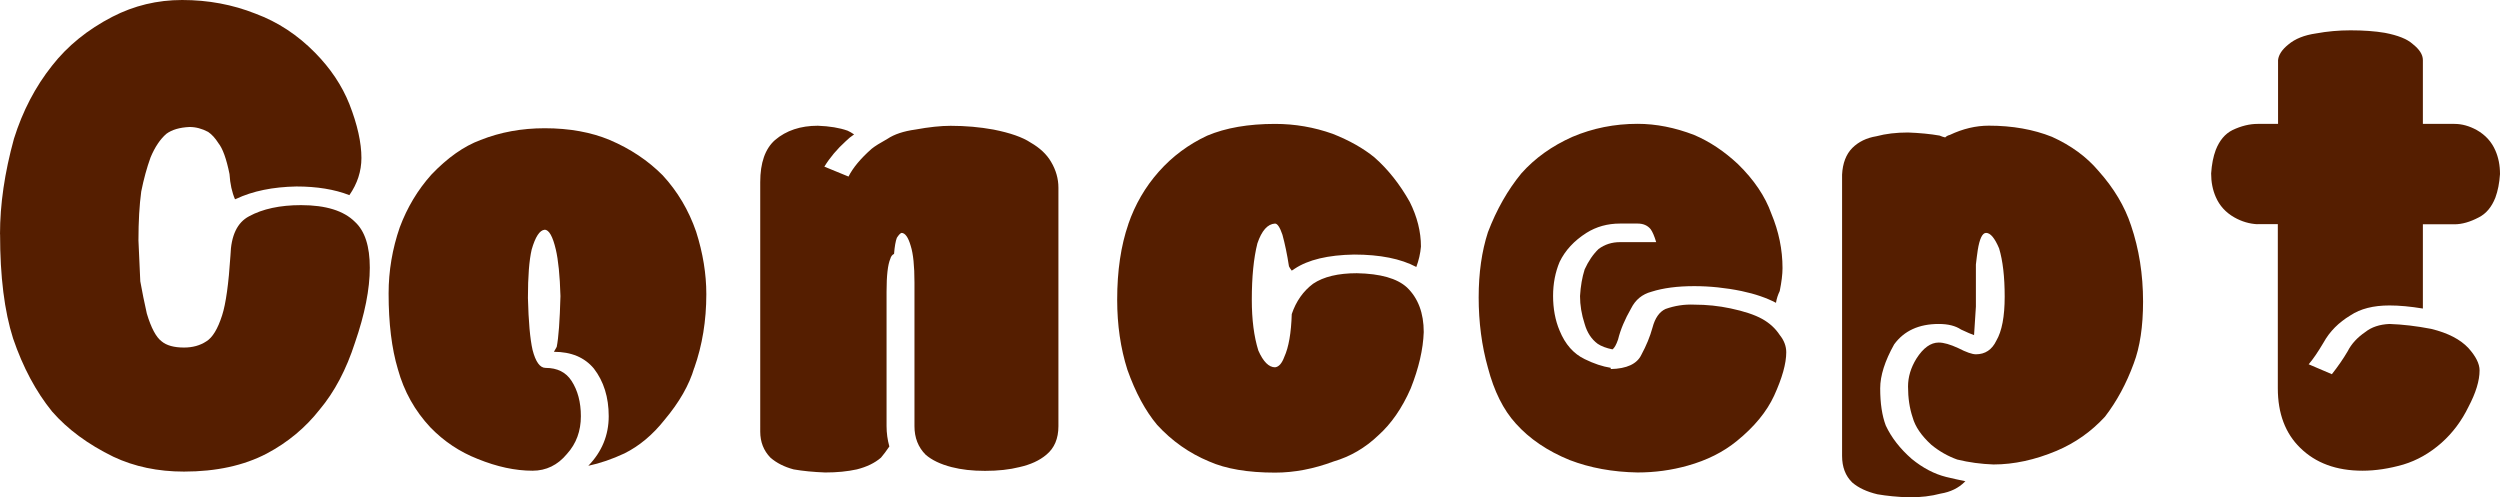 <?xml version="1.0" encoding="UTF-8"?>
<svg id="Layer_2" xmlns="http://www.w3.org/2000/svg" viewBox="0 0 340.39 67.72">
  <defs>
    <style>
      .cls-1 {
        fill: #551e00;
      }
    </style>
  </defs>
  <g id="_編集モード" data-name="編集モード">
    <g>
      <path class="cls-1" d="M0,31.88c0-4.05.63-8.38,1.9-12.99,1.18-3.77,2.91-7.08,5.19-9.95,2.11-2.7,4.85-4.92,8.22-6.66,2.95-1.52,6.11-2.28,9.49-2.28,3.54,0,6.87.62,9.99,1.86,3.04,1.13,5.73,2.9,8.1,5.31,2.11,2.14,3.67,4.47,4.68,7,1.1,2.81,1.64,5.26,1.64,7.34,0,1.8-.55,3.49-1.64,5.06-2.02-.79-4.43-1.18-7.21-1.18-3.21.06-5.95.62-8.22,1.69-.08,0-.13.03-.13.08-.42-.96-.68-2.11-.76-3.46-.42-2.08-.93-3.49-1.52-4.22-.42-.67-.89-1.18-1.39-1.52-.84-.45-1.69-.67-2.53-.67-1.35.06-2.4.37-3.16.93-.84.73-1.56,1.8-2.15,3.21-.51,1.41-.93,2.95-1.27,4.64-.25,1.86-.38,4.08-.38,6.66.08,1.97.17,3.82.25,5.57.25,1.41.55,2.87.89,4.39.59,1.97,1.27,3.23,2.02,3.79.67.56,1.69.84,3.04.84,1.18,0,2.19-.28,3.04-.84.84-.51,1.56-1.69,2.15-3.54.51-1.57.89-4.3,1.14-8.18.08-2.7.93-4.47,2.53-5.31,1.85-1.01,4.22-1.52,7.08-1.52,3.37,0,5.82.76,7.34,2.28,1.35,1.24,2.02,3.32,2.02,6.24s-.68,6.33-2.02,10.21c-1.18,3.66-2.78,6.69-4.81,9.11-1.94,2.47-4.34,4.47-7.21,5.99-3.12,1.63-6.88,2.45-11.26,2.45-3.54,0-6.75-.67-9.61-2.02-3.46-1.69-6.24-3.74-8.35-6.16-2.19-2.7-3.97-6.02-5.31-9.95-1.18-3.71-1.77-8.43-1.77-14.17Z"/>
      <path class="cls-1" d="M94.52,50.1c-.68,2.31-2.02,4.67-4.05,7.08-1.6,2.02-3.42,3.54-5.44,4.55-1.69.79-3.33,1.35-4.93,1.69,1.85-1.91,2.78-4.16,2.78-6.75s-.68-4.75-2.02-6.49c-1.27-1.52-3.08-2.28-5.44-2.28.17-.28.29-.51.38-.67.25-1.24.42-3.54.51-6.92-.08-2.81-.3-4.92-.63-6.33-.42-1.8-.93-2.7-1.52-2.7-.68.06-1.27.96-1.77,2.7-.34,1.46-.51,3.66-.51,6.58.08,3.21.29,5.57.63,7.08.42,1.63,1.01,2.45,1.77,2.45,1.6,0,2.78.59,3.54,1.77.84,1.29,1.27,2.9,1.27,4.81,0,2.02-.63,3.74-1.9,5.14-1.26,1.52-2.83,2.28-4.68,2.28-2.36,0-4.85-.54-7.46-1.6-2.45-.96-4.6-2.39-6.45-4.3-2.11-2.25-3.59-4.89-4.43-7.93-.84-2.81-1.26-6.24-1.26-10.29,0-3.09.51-6.1,1.52-9.02,1.01-2.7,2.44-5.09,4.3-7.17,2.19-2.3,4.43-3.88,6.7-4.72,2.7-1.07,5.61-1.6,8.73-1.6,3.37,0,6.33.54,8.86,1.6,2.78,1.18,5.19,2.78,7.21,4.81,2.02,2.19,3.54,4.75,4.55,7.67.93,2.92,1.39,5.76,1.39,8.52,0,3.6-.55,6.95-1.64,10.04Z"/>
      <path class="cls-1" d="M103.51,24.8c0-2.64.67-4.55,2.02-5.74,1.52-1.29,3.46-1.94,5.82-1.94,1.6.06,2.95.28,4.05.67.25.11.55.28.89.51-.42.28-.8.59-1.14.93-1.18,1.07-2.15,2.22-2.91,3.46l3.29,1.35c.59-1.18,1.64-2.45,3.16-3.79.42-.34,1.14-.79,2.15-1.35.93-.62,2.19-1.04,3.79-1.26,1.85-.34,3.46-.51,4.81-.51,2.02,0,3.96.17,5.82.51,2.28.45,3.96,1.04,5.06,1.77,1.27.73,2.19,1.6,2.78,2.61.67,1.12,1.01,2.31,1.01,3.54v32.47c0,1.69-.55,2.98-1.64,3.88-.93.79-2.15,1.35-3.67,1.69-1.35.34-2.91.51-4.68.51s-3.21-.17-4.55-.51c-1.52-.39-2.7-.96-3.54-1.69-1.01-1.01-1.52-2.31-1.52-3.88v-19.57c0-2.25-.17-3.91-.51-4.98-.34-1.18-.76-1.77-1.26-1.77-.17.06-.38.28-.63.67-.17.45-.3,1.18-.38,2.19-.25.11-.42.34-.51.67-.34.79-.51,2.28-.51,4.47v18.3c0,.96.13,1.88.38,2.78-.42.62-.8,1.12-1.14,1.52-.84.73-1.94,1.26-3.29,1.6-1.27.28-2.7.42-4.3.42-1.6-.06-3.04-.2-4.3-.42-1.27-.34-2.32-.87-3.16-1.6-.93-.96-1.39-2.14-1.39-3.54V24.8Z"/>
      <path class="cls-1" d="M153.62,30.53c.93-2.7,2.32-5.09,4.17-7.17,1.85-2.08,4.05-3.71,6.58-4.89,2.53-1.07,5.61-1.6,9.24-1.6,2.7,0,5.31.45,7.84,1.35,2.28.9,4.17,1.97,5.69,3.21,1.85,1.63,3.46,3.66,4.81,6.07,1.01,2.02,1.52,4.05,1.52,6.07-.08.96-.3,1.88-.63,2.78-2.11-1.12-4.93-1.69-8.48-1.69-3.54.06-6.24.7-8.1,1.94-.17.11-.3.2-.38.25-.17-.22-.3-.42-.38-.59-.25-1.63-.55-3.06-.89-4.3-.34-1.01-.68-1.52-1.01-1.52-1.01.06-1.81.96-2.4,2.7-.51,2.02-.76,4.58-.76,7.67,0,2.7.29,5,.89,6.92.67,1.52,1.43,2.28,2.28,2.28.51-.06.93-.53,1.26-1.43.59-1.29.93-3.23,1.01-5.82.59-1.74,1.56-3.12,2.91-4.13,1.43-.96,3.42-1.43,5.95-1.43,3.2.06,5.48.7,6.83,1.94,1.52,1.46,2.28,3.49,2.28,6.07-.08,2.36-.68,4.92-1.77,7.67-1.18,2.7-2.66,4.83-4.43,6.41-1.77,1.69-3.79,2.87-6.07,3.54-2.7,1.01-5.36,1.52-7.97,1.52-3.71,0-6.71-.51-8.98-1.52-2.7-1.12-5.06-2.78-7.08-4.98-1.6-1.91-2.95-4.41-4.05-7.51-.93-2.92-1.39-6.1-1.39-9.53,0-3.94.51-7.37,1.52-10.29Z"/>
      <path class="cls-1" d="M201.33,40.48c0-3.32.42-6.27,1.26-8.86,1.18-3.09,2.7-5.76,4.55-8.01,1.85-2.08,4.17-3.74,6.96-4.98,2.78-1.18,5.73-1.77,8.86-1.77,2.53,0,5.1.51,7.72,1.52,2.11.9,4.09,2.22,5.95,3.96,2.19,2.14,3.71,4.39,4.55,6.75,1.01,2.42,1.52,4.89,1.52,7.42,0,.84-.13,1.88-.38,3.12-.25.51-.42,1.04-.51,1.6-1.27-.67-2.83-1.21-4.68-1.6-2.19-.45-4.34-.67-6.45-.67-2.28,0-4.22.25-5.82.76-1.27.34-2.19,1.1-2.78,2.28-.84,1.46-1.44,2.87-1.77,4.22-.25.73-.51,1.18-.76,1.35-.84-.17-1.52-.42-2.02-.76-.84-.62-1.43-1.52-1.77-2.7-.42-1.29-.63-2.56-.63-3.8.08-1.35.29-2.56.63-3.63.51-1.12,1.14-2.05,1.9-2.78.84-.62,1.81-.93,2.91-.93h4.93c-.25-.84-.51-1.43-.76-1.77-.42-.51-1.01-.76-1.77-.76h-2.4c-1.69,0-3.21.42-4.55,1.26-1.69,1.07-2.91,2.39-3.67,3.96-.59,1.41-.89,2.95-.89,4.64s.29,3.32.89,4.72c.76,1.86,1.9,3.15,3.42,3.88,1.26.62,2.44,1.01,3.54,1.18v.17c2.19-.05,3.58-.7,4.17-1.94.67-1.24,1.18-2.47,1.52-3.71.34-1.29.93-2.14,1.77-2.53,1.26-.45,2.57-.65,3.92-.59,1.69,0,3.33.17,4.93.51,1.85.39,3.29.87,4.3,1.43,1.01.56,1.81,1.29,2.4,2.19.59.73.89,1.52.89,2.36,0,1.52-.55,3.49-1.65,5.9-1.01,2.19-2.7,4.24-5.06,6.16-1.86,1.52-4.09,2.64-6.71,3.37-2.19.62-4.47.93-6.83.93-3.38-.06-6.45-.62-9.24-1.69-3.04-1.24-5.48-2.9-7.34-4.98-1.69-1.86-2.95-4.39-3.79-7.59-.84-2.98-1.26-6.18-1.26-9.61Z"/>
      <path class="cls-1" d="M250.81,23.78c.08-1.57.55-2.78,1.39-3.63.84-.84,1.94-1.38,3.29-1.6,1.26-.34,2.7-.51,4.3-.51,1.6.06,3.04.2,4.3.42.25.11.51.2.76.25.17-.17.38-.28.63-.34,1.77-.84,3.54-1.26,5.31-1.26,3.2,0,6.07.51,8.6,1.52,2.61,1.18,4.72,2.73,6.33,4.64,2.11,2.36,3.58,4.84,4.43,7.42,1.09,3.21,1.64,6.66,1.64,10.37,0,3.37-.42,6.19-1.27,8.43-1.01,2.76-2.32,5.17-3.92,7.25-1.86,2.02-4.05,3.57-6.58,4.64-2.95,1.24-5.82,1.86-8.6,1.86l-.13-.17.13.17c-1.69-.06-3.33-.28-4.93-.67-1.26-.45-2.45-1.12-3.54-2.02-1.35-1.24-2.19-2.47-2.53-3.71-.42-1.24-.63-2.64-.63-4.22,0-1.29.38-2.56,1.14-3.79.93-1.46,1.94-2.19,3.04-2.19.67,0,1.56.25,2.66.76,1.09.56,1.9.84,2.4.84,1.26,0,2.19-.62,2.78-1.85.76-1.29,1.14-3.29,1.14-5.99s-.25-4.89-.76-6.58c-.59-1.4-1.18-2.11-1.77-2.11-.51,0-.89.79-1.14,2.36-.08.56-.17,1.21-.25,1.94v5.74l-.25,3.88c-.34-.11-.93-.37-1.77-.76-.76-.51-1.77-.76-3.04-.76-2.7,0-4.72.93-6.07,2.78-1.26,2.25-1.9,4.25-1.9,5.99,0,2.02.25,3.71.76,5.06.76,1.63,1.94,3.15,3.54,4.55,1.52,1.24,3.08,2.05,4.68,2.45.93.22,1.81.42,2.66.59-.08,0-.13.03-.13.08-.84.84-1.94,1.38-3.29,1.6-1.26.34-2.7.51-4.3.51-1.6-.06-3.04-.2-4.3-.42-1.43-.34-2.57-.87-3.42-1.6-.93-.9-1.39-2.11-1.39-3.63V23.78Z"/>
      <path class="cls-1" d="M307.38,30.53c-1.1-.05-2.15-.36-3.16-.93-1.18-.67-2.02-1.6-2.53-2.78-.42-.96-.63-2.02-.63-3.2.08-1.24.29-2.3.63-3.21.51-1.29,1.26-2.19,2.28-2.7,1.18-.56,2.32-.84,3.42-.84h2.78v-8.69c.08-.73.55-1.43,1.39-2.11.93-.79,2.19-1.29,3.79-1.52,1.52-.28,3.08-.42,4.68-.42,1.77,0,3.33.11,4.68.34,1.77.34,3.04.84,3.79,1.52.93.73,1.39,1.46,1.39,2.19v8.69h4.3c1.01,0,2.02.28,3.04.84,1.18.67,2.02,1.6,2.53,2.78.42.96.63,2.02.63,3.21-.08,1.24-.3,2.31-.63,3.21-.51,1.29-1.26,2.19-2.28,2.7-1.18.62-2.28.93-3.29.93h-4.3v11.47c-1.69-.28-3.21-.42-4.55-.42-2.19,0-3.96.45-5.31,1.35-1.6.96-2.83,2.19-3.67,3.71-.76,1.29-1.44,2.28-2.02,2.95l3.16,1.35c.84-1.07,1.56-2.11,2.15-3.12.51-1.01,1.31-1.88,2.4-2.62.84-.67,1.94-1.04,3.29-1.1,1.77.06,3.67.28,5.69.67,2.28.56,3.96,1.43,5.06,2.61,1.01,1.12,1.52,2.14,1.52,3.04,0,1.41-.51,3.07-1.52,4.98-.93,1.91-2.15,3.54-3.67,4.89-1.6,1.41-3.33,2.39-5.19,2.95-1.94.56-3.8.84-5.57.84-3.54,0-6.37-1.04-8.48-3.12-2.02-1.97-3.04-4.67-3.04-8.1v-22.35h-2.78Z"/>
    </g>
  </g>
</svg>